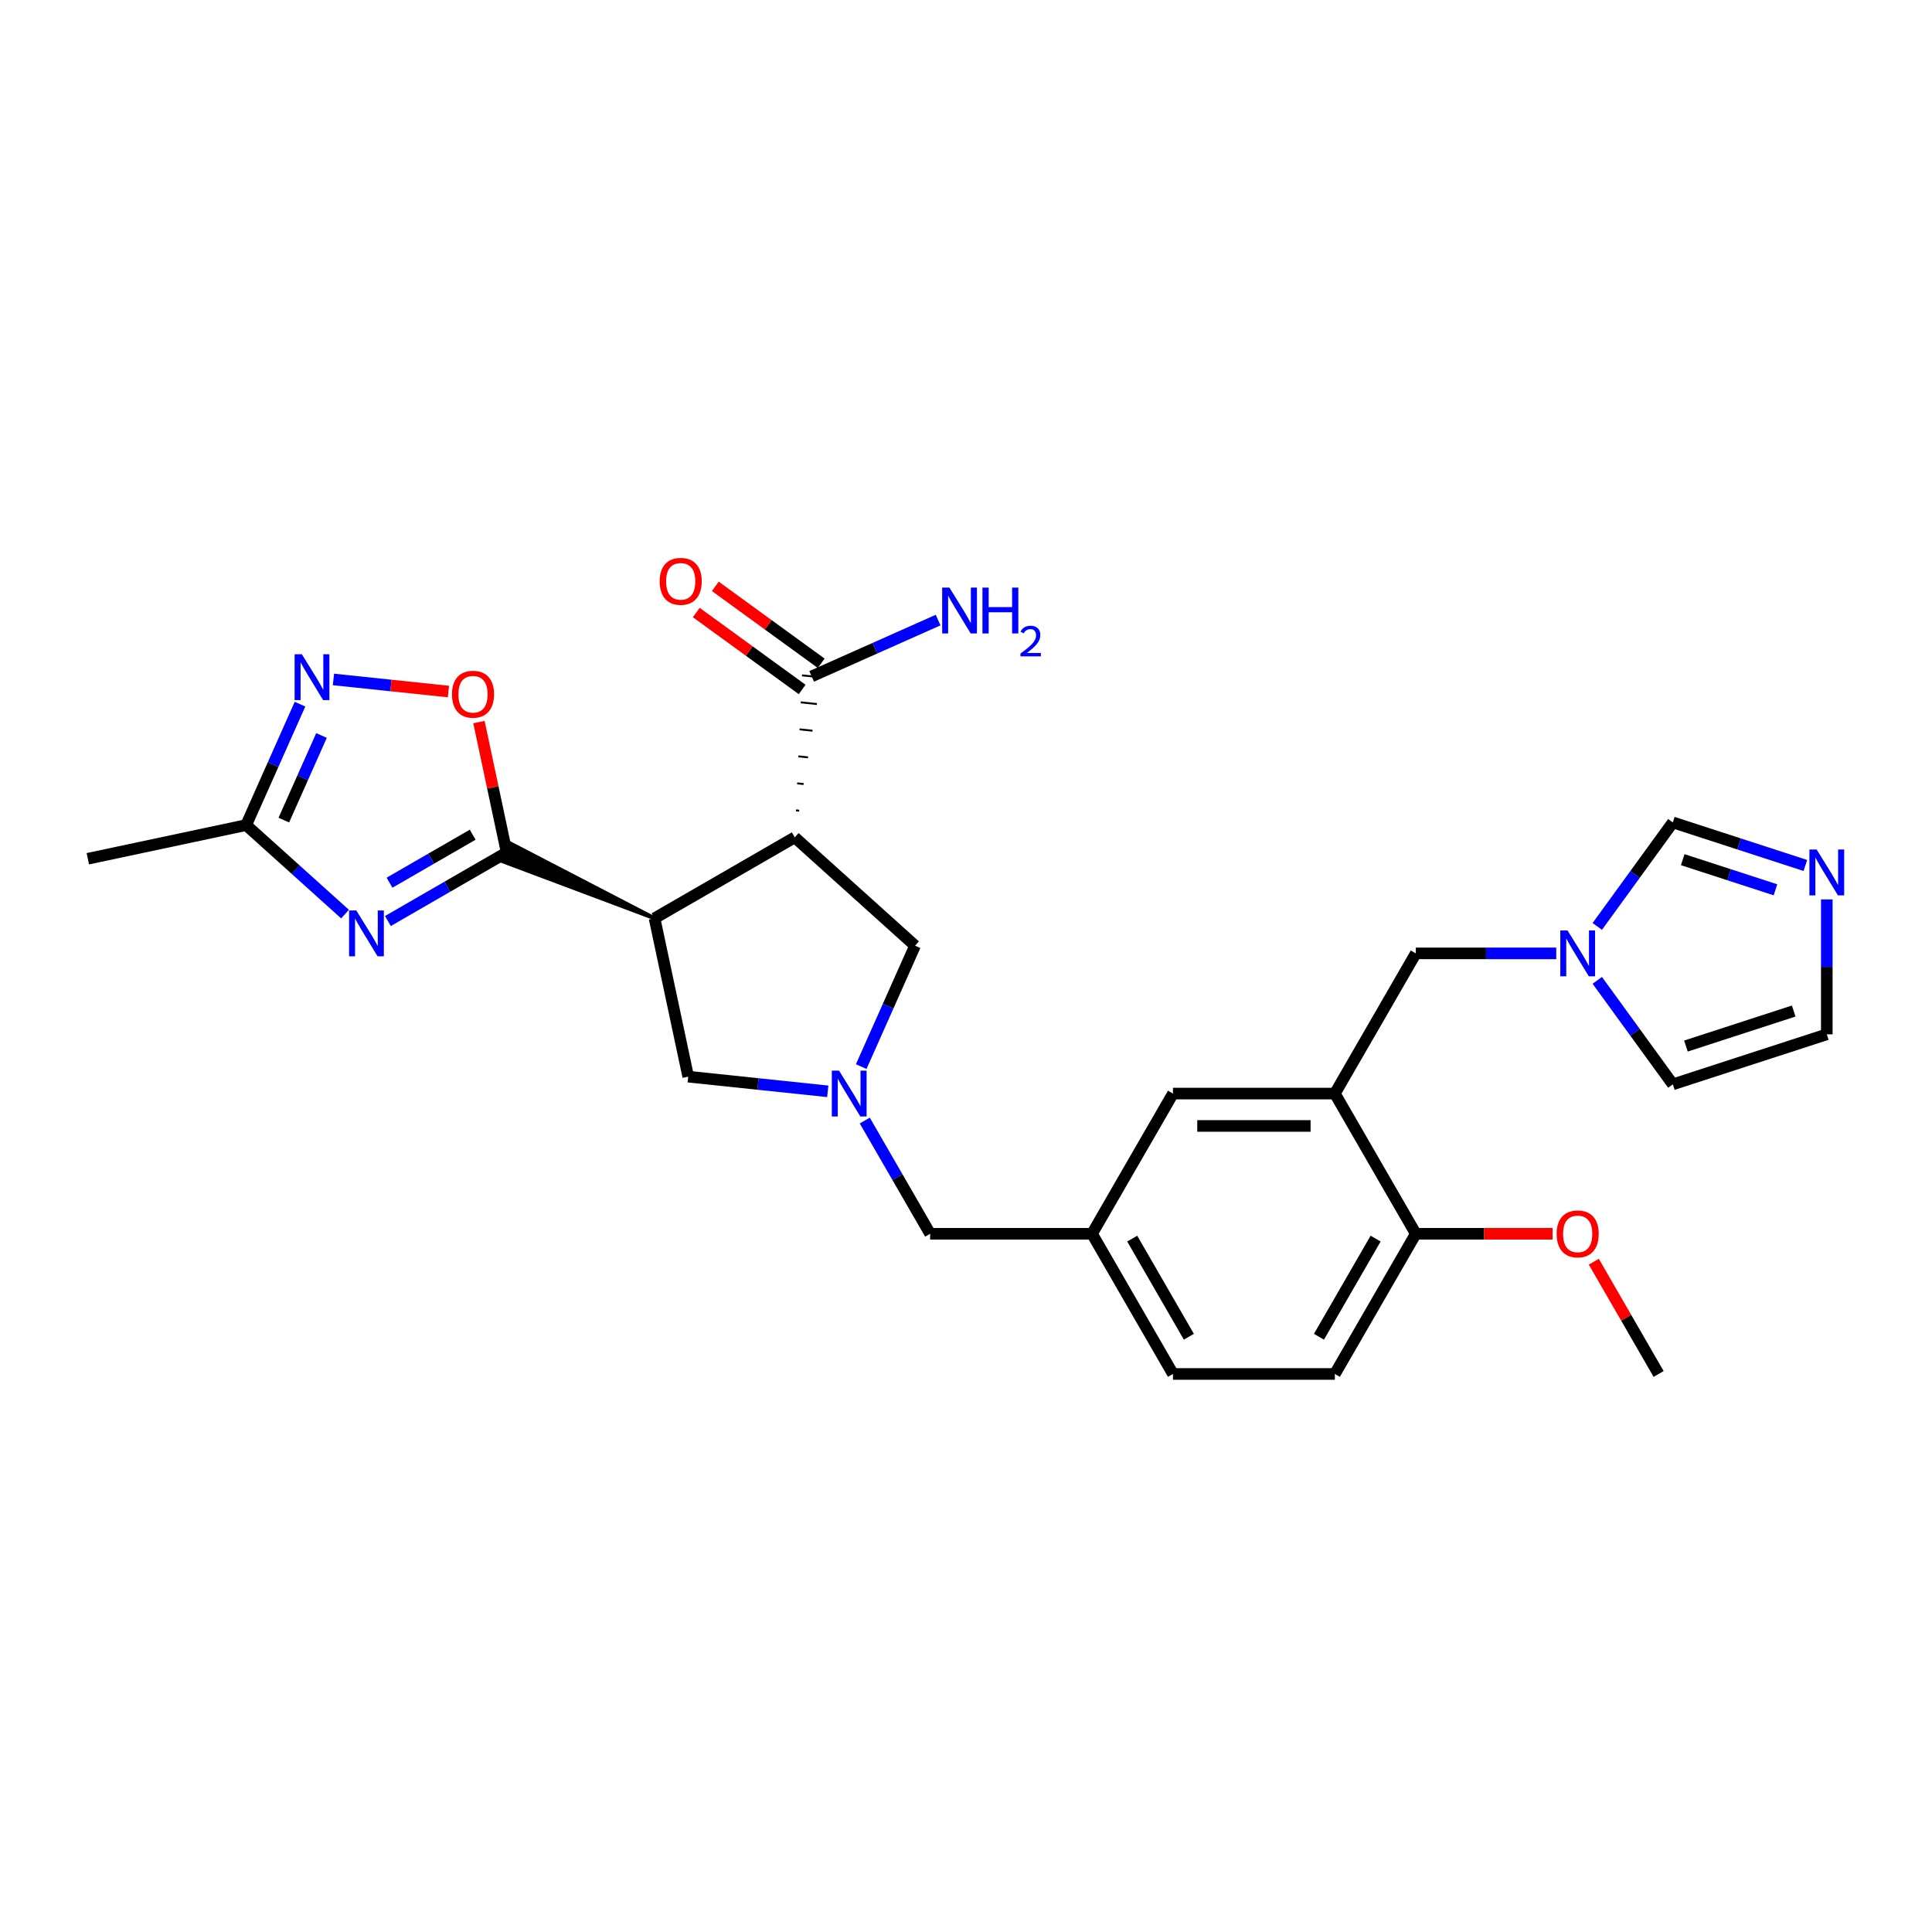 <?xml version='1.0' encoding='iso-8859-1'?>
<svg version='1.1' baseProfile='full'
              xmlns='http://www.w3.org/2000/svg'
                      xmlns:rdkit='http://www.rdkit.org/xml'
                      xmlns:xlink='http://www.w3.org/1999/xlink'
                  xml:space='preserve'
width='1000px' height='1000px' viewBox='0 0 1000 1000'>
<!-- END OF HEADER -->
<rect style='opacity:1.0;fill:#FFFFFF;stroke:none' width='1000' height='1000' x='0' y='0'> </rect>
<path class='bond-0' d='M 338.794,475.314 L 264.293,436.641 L 260.203,445.826 Z' style='fill:#000000;fill-rule:evenodd;fill-opacity:1;stroke:#000000;stroke-width:2px;stroke-linecap:butt;stroke-linejoin:miter;stroke-opacity:1;' />
<path class='bond-1' d='M 338.794,475.314 L 411.359,433.419' style='fill:none;fill-rule:evenodd;stroke:#000000;stroke-width:6px;stroke-linecap:butt;stroke-linejoin:miter;stroke-opacity:1' />
<path class='bond-11' d='M 338.794,475.314 L 356.216,557.274' style='fill:none;fill-rule:evenodd;stroke:#000000;stroke-width:6px;stroke-linecap:butt;stroke-linejoin:miter;stroke-opacity:1' />
<path class='bond-2' d='M 262.248,441.234 L 231.512,458.979' style='fill:none;fill-rule:evenodd;stroke:#000000;stroke-width:6px;stroke-linecap:butt;stroke-linejoin:miter;stroke-opacity:1' />
<path class='bond-2' d='M 231.512,458.979 L 200.777,476.724' style='fill:none;fill-rule:evenodd;stroke:#0000FF;stroke-width:6px;stroke-linecap:butt;stroke-linejoin:miter;stroke-opacity:1' />
<path class='bond-2' d='M 244.648,432.044 L 223.133,444.466' style='fill:none;fill-rule:evenodd;stroke:#000000;stroke-width:6px;stroke-linecap:butt;stroke-linejoin:miter;stroke-opacity:1' />
<path class='bond-2' d='M 223.133,444.466 L 201.618,456.887' style='fill:none;fill-rule:evenodd;stroke:#0000FF;stroke-width:6px;stroke-linecap:butt;stroke-linejoin:miter;stroke-opacity:1' />
<path class='bond-5' d='M 262.248,441.234 L 255.074,407.485' style='fill:none;fill-rule:evenodd;stroke:#000000;stroke-width:6px;stroke-linecap:butt;stroke-linejoin:miter;stroke-opacity:1' />
<path class='bond-5' d='M 255.074,407.485 L 247.901,373.736' style='fill:none;fill-rule:evenodd;stroke:#FF0000;stroke-width:6px;stroke-linecap:butt;stroke-linejoin:miter;stroke-opacity:1' />
<path class='bond-8' d='M 413.652,419.618 L 411.986,419.443' style='fill:none;fill-rule:evenodd;stroke:#000000;stroke-width:1.0px;stroke-linecap:butt;stroke-linejoin:miter;stroke-opacity:1' />
<path class='bond-8' d='M 415.946,405.817 L 412.612,405.467' style='fill:none;fill-rule:evenodd;stroke:#000000;stroke-width:1.0px;stroke-linecap:butt;stroke-linejoin:miter;stroke-opacity:1' />
<path class='bond-8' d='M 418.239,392.016 L 413.239,391.49' style='fill:none;fill-rule:evenodd;stroke:#000000;stroke-width:1.0px;stroke-linecap:butt;stroke-linejoin:miter;stroke-opacity:1' />
<path class='bond-8' d='M 420.532,378.215 L 413.865,377.514' style='fill:none;fill-rule:evenodd;stroke:#000000;stroke-width:1.0px;stroke-linecap:butt;stroke-linejoin:miter;stroke-opacity:1' />
<path class='bond-8' d='M 422.825,364.414 L 414.492,363.538' style='fill:none;fill-rule:evenodd;stroke:#000000;stroke-width:1.0px;stroke-linecap:butt;stroke-linejoin:miter;stroke-opacity:1' />
<path class='bond-8' d='M 425.118,350.613 L 415.118,349.562' style='fill:none;fill-rule:evenodd;stroke:#000000;stroke-width:1.0px;stroke-linecap:butt;stroke-linejoin:miter;stroke-opacity:1' />
<path class='bond-12' d='M 411.359,433.419 L 473.628,489.486' style='fill:none;fill-rule:evenodd;stroke:#000000;stroke-width:6px;stroke-linecap:butt;stroke-linejoin:miter;stroke-opacity:1' />
<path class='bond-6' d='M 178.589,473.14 L 153.002,450.101' style='fill:none;fill-rule:evenodd;stroke:#0000FF;stroke-width:6px;stroke-linecap:butt;stroke-linejoin:miter;stroke-opacity:1' />
<path class='bond-6' d='M 153.002,450.101 L 127.414,427.062' style='fill:none;fill-rule:evenodd;stroke:#000000;stroke-width:6px;stroke-linecap:butt;stroke-linejoin:miter;stroke-opacity:1' />
<path class='bond-3' d='M 428.453,564.867 L 392.334,561.07' style='fill:none;fill-rule:evenodd;stroke:#0000FF;stroke-width:6px;stroke-linecap:butt;stroke-linejoin:miter;stroke-opacity:1' />
<path class='bond-3' d='M 392.334,561.07 L 356.216,557.274' style='fill:none;fill-rule:evenodd;stroke:#000000;stroke-width:6px;stroke-linecap:butt;stroke-linejoin:miter;stroke-opacity:1' />
<path class='bond-19' d='M 447.607,579.992 L 464.525,609.295' style='fill:none;fill-rule:evenodd;stroke:#0000FF;stroke-width:6px;stroke-linecap:butt;stroke-linejoin:miter;stroke-opacity:1' />
<path class='bond-19' d='M 464.525,609.295 L 481.443,638.598' style='fill:none;fill-rule:evenodd;stroke:#000000;stroke-width:6px;stroke-linecap:butt;stroke-linejoin:miter;stroke-opacity:1' />
<path class='bond-28' d='M 445.762,552.073 L 459.695,520.78' style='fill:none;fill-rule:evenodd;stroke:#0000FF;stroke-width:6px;stroke-linecap:butt;stroke-linejoin:miter;stroke-opacity:1' />
<path class='bond-28' d='M 459.695,520.78 L 473.628,489.486' style='fill:none;fill-rule:evenodd;stroke:#000000;stroke-width:6px;stroke-linecap:butt;stroke-linejoin:miter;stroke-opacity:1' />
<path class='bond-4' d='M 172.589,351.681 L 202.353,354.81' style='fill:none;fill-rule:evenodd;stroke:#0000FF;stroke-width:6px;stroke-linecap:butt;stroke-linejoin:miter;stroke-opacity:1' />
<path class='bond-4' d='M 202.353,354.81 L 232.118,357.938' style='fill:none;fill-rule:evenodd;stroke:#FF0000;stroke-width:6px;stroke-linecap:butt;stroke-linejoin:miter;stroke-opacity:1' />
<path class='bond-29' d='M 155.28,364.475 L 141.347,395.769' style='fill:none;fill-rule:evenodd;stroke:#0000FF;stroke-width:6px;stroke-linecap:butt;stroke-linejoin:miter;stroke-opacity:1' />
<path class='bond-29' d='M 141.347,395.769 L 127.414,427.062' style='fill:none;fill-rule:evenodd;stroke:#000000;stroke-width:6px;stroke-linecap:butt;stroke-linejoin:miter;stroke-opacity:1' />
<path class='bond-29' d='M 166.409,380.679 L 156.656,402.585' style='fill:none;fill-rule:evenodd;stroke:#0000FF;stroke-width:6px;stroke-linecap:butt;stroke-linejoin:miter;stroke-opacity:1' />
<path class='bond-29' d='M 156.656,402.585 L 146.903,424.49' style='fill:none;fill-rule:evenodd;stroke:#000000;stroke-width:6px;stroke-linecap:butt;stroke-linejoin:miter;stroke-opacity:1' />
<path class='bond-26' d='M 127.414,427.062 L 45.455,444.483' style='fill:none;fill-rule:evenodd;stroke:#000000;stroke-width:6px;stroke-linecap:butt;stroke-linejoin:miter;stroke-opacity:1' />
<path class='bond-7' d='M 690.92,566.033 L 607.129,566.033' style='fill:none;fill-rule:evenodd;stroke:#000000;stroke-width:6px;stroke-linecap:butt;stroke-linejoin:miter;stroke-opacity:1' />
<path class='bond-7' d='M 678.351,582.791 L 619.697,582.791' style='fill:none;fill-rule:evenodd;stroke:#000000;stroke-width:6px;stroke-linecap:butt;stroke-linejoin:miter;stroke-opacity:1' />
<path class='bond-14' d='M 690.92,566.033 L 732.815,493.468' style='fill:none;fill-rule:evenodd;stroke:#000000;stroke-width:6px;stroke-linecap:butt;stroke-linejoin:miter;stroke-opacity:1' />
<path class='bond-30' d='M 690.92,566.033 L 732.815,638.598' style='fill:none;fill-rule:evenodd;stroke:#000000;stroke-width:6px;stroke-linecap:butt;stroke-linejoin:miter;stroke-opacity:1' />
<path class='bond-20' d='M 425.043,343.309 L 397.643,323.401' style='fill:none;fill-rule:evenodd;stroke:#000000;stroke-width:6px;stroke-linecap:butt;stroke-linejoin:miter;stroke-opacity:1' />
<path class='bond-20' d='M 397.643,323.401 L 370.242,303.494' style='fill:none;fill-rule:evenodd;stroke:#FF0000;stroke-width:6px;stroke-linecap:butt;stroke-linejoin:miter;stroke-opacity:1' />
<path class='bond-20' d='M 415.193,356.866 L 387.793,336.959' style='fill:none;fill-rule:evenodd;stroke:#000000;stroke-width:6px;stroke-linecap:butt;stroke-linejoin:miter;stroke-opacity:1' />
<path class='bond-20' d='M 387.793,336.959 L 360.392,317.051' style='fill:none;fill-rule:evenodd;stroke:#FF0000;stroke-width:6px;stroke-linecap:butt;stroke-linejoin:miter;stroke-opacity:1' />
<path class='bond-23' d='M 420.118,350.087 L 452.844,335.517' style='fill:none;fill-rule:evenodd;stroke:#000000;stroke-width:6px;stroke-linecap:butt;stroke-linejoin:miter;stroke-opacity:1' />
<path class='bond-23' d='M 452.844,335.517 L 485.571,320.946' style='fill:none;fill-rule:evenodd;stroke:#0000FF;stroke-width:6px;stroke-linecap:butt;stroke-linejoin:miter;stroke-opacity:1' />
<path class='bond-9' d='M 805.512,493.468 L 769.163,493.468' style='fill:none;fill-rule:evenodd;stroke:#0000FF;stroke-width:6px;stroke-linecap:butt;stroke-linejoin:miter;stroke-opacity:1' />
<path class='bond-9' d='M 769.163,493.468 L 732.815,493.468' style='fill:none;fill-rule:evenodd;stroke:#000000;stroke-width:6px;stroke-linecap:butt;stroke-linejoin:miter;stroke-opacity:1' />
<path class='bond-13' d='M 826.748,479.508 L 846.302,452.594' style='fill:none;fill-rule:evenodd;stroke:#0000FF;stroke-width:6px;stroke-linecap:butt;stroke-linejoin:miter;stroke-opacity:1' />
<path class='bond-13' d='M 846.302,452.594 L 865.857,425.68' style='fill:none;fill-rule:evenodd;stroke:#000000;stroke-width:6px;stroke-linecap:butt;stroke-linejoin:miter;stroke-opacity:1' />
<path class='bond-18' d='M 826.748,507.427 L 846.302,534.342' style='fill:none;fill-rule:evenodd;stroke:#0000FF;stroke-width:6px;stroke-linecap:butt;stroke-linejoin:miter;stroke-opacity:1' />
<path class='bond-18' d='M 846.302,534.342 L 865.857,561.256' style='fill:none;fill-rule:evenodd;stroke:#000000;stroke-width:6px;stroke-linecap:butt;stroke-linejoin:miter;stroke-opacity:1' />
<path class='bond-10' d='M 934.452,447.968 L 900.155,436.824' style='fill:none;fill-rule:evenodd;stroke:#0000FF;stroke-width:6px;stroke-linecap:butt;stroke-linejoin:miter;stroke-opacity:1' />
<path class='bond-10' d='M 900.155,436.824 L 865.857,425.68' style='fill:none;fill-rule:evenodd;stroke:#000000;stroke-width:6px;stroke-linecap:butt;stroke-linejoin:miter;stroke-opacity:1' />
<path class='bond-10' d='M 918.985,460.562 L 894.976,452.762' style='fill:none;fill-rule:evenodd;stroke:#0000FF;stroke-width:6px;stroke-linecap:butt;stroke-linejoin:miter;stroke-opacity:1' />
<path class='bond-10' d='M 894.976,452.762 L 870.967,444.961' style='fill:none;fill-rule:evenodd;stroke:#000000;stroke-width:6px;stroke-linecap:butt;stroke-linejoin:miter;stroke-opacity:1' />
<path class='bond-31' d='M 945.546,465.532 L 945.546,500.448' style='fill:none;fill-rule:evenodd;stroke:#0000FF;stroke-width:6px;stroke-linecap:butt;stroke-linejoin:miter;stroke-opacity:1' />
<path class='bond-31' d='M 945.546,500.448 L 945.546,535.363' style='fill:none;fill-rule:evenodd;stroke:#000000;stroke-width:6px;stroke-linecap:butt;stroke-linejoin:miter;stroke-opacity:1' />
<path class='bond-15' d='M 732.815,638.598 L 690.92,711.162' style='fill:none;fill-rule:evenodd;stroke:#000000;stroke-width:6px;stroke-linecap:butt;stroke-linejoin:miter;stroke-opacity:1' />
<path class='bond-15' d='M 712.018,641.103 L 682.691,691.899' style='fill:none;fill-rule:evenodd;stroke:#000000;stroke-width:6px;stroke-linecap:butt;stroke-linejoin:miter;stroke-opacity:1' />
<path class='bond-25' d='M 732.815,638.598 L 768.216,638.598' style='fill:none;fill-rule:evenodd;stroke:#000000;stroke-width:6px;stroke-linecap:butt;stroke-linejoin:miter;stroke-opacity:1' />
<path class='bond-25' d='M 768.216,638.598 L 803.618,638.598' style='fill:none;fill-rule:evenodd;stroke:#FF0000;stroke-width:6px;stroke-linecap:butt;stroke-linejoin:miter;stroke-opacity:1' />
<path class='bond-16' d='M 607.129,566.033 L 565.233,638.598' style='fill:none;fill-rule:evenodd;stroke:#000000;stroke-width:6px;stroke-linecap:butt;stroke-linejoin:miter;stroke-opacity:1' />
<path class='bond-17' d='M 945.546,535.363 L 865.857,561.256' style='fill:none;fill-rule:evenodd;stroke:#000000;stroke-width:6px;stroke-linecap:butt;stroke-linejoin:miter;stroke-opacity:1' />
<path class='bond-17' d='M 928.414,523.309 L 872.632,541.434' style='fill:none;fill-rule:evenodd;stroke:#000000;stroke-width:6px;stroke-linecap:butt;stroke-linejoin:miter;stroke-opacity:1' />
<path class='bond-21' d='M 481.443,638.598 L 565.233,638.598' style='fill:none;fill-rule:evenodd;stroke:#000000;stroke-width:6px;stroke-linecap:butt;stroke-linejoin:miter;stroke-opacity:1' />
<path class='bond-24' d='M 565.233,638.598 L 607.129,711.162' style='fill:none;fill-rule:evenodd;stroke:#000000;stroke-width:6px;stroke-linecap:butt;stroke-linejoin:miter;stroke-opacity:1' />
<path class='bond-24' d='M 586.031,641.103 L 615.357,691.899' style='fill:none;fill-rule:evenodd;stroke:#000000;stroke-width:6px;stroke-linecap:butt;stroke-linejoin:miter;stroke-opacity:1' />
<path class='bond-22' d='M 690.92,711.162 L 607.129,711.162' style='fill:none;fill-rule:evenodd;stroke:#000000;stroke-width:6px;stroke-linecap:butt;stroke-linejoin:miter;stroke-opacity:1' />
<path class='bond-27' d='M 824.955,653.06 L 841.728,682.111' style='fill:none;fill-rule:evenodd;stroke:#FF0000;stroke-width:6px;stroke-linecap:butt;stroke-linejoin:miter;stroke-opacity:1' />
<path class='bond-27' d='M 841.728,682.111 L 858.501,711.162' style='fill:none;fill-rule:evenodd;stroke:#000000;stroke-width:6px;stroke-linecap:butt;stroke-linejoin:miter;stroke-opacity:1' />
<path  class='atom-3' d='M 184.438 471.264
L 192.213 483.833
Q 192.984 485.073, 194.224 487.319
Q 195.464 489.564, 195.532 489.698
L 195.532 471.264
L 198.682 471.264
L 198.682 494.994
L 195.431 494.994
L 187.085 481.252
Q 186.113 479.643, 185.074 477.8
Q 184.069 475.957, 183.767 475.387
L 183.767 494.994
L 180.684 494.994
L 180.684 471.264
L 184.438 471.264
' fill='#0000FF'/>
<path  class='atom-4' d='M 434.302 554.168
L 442.078 566.736
Q 442.849 567.977, 444.089 570.222
Q 445.329 572.468, 445.396 572.602
L 445.396 554.168
L 448.546 554.168
L 448.546 577.897
L 445.295 577.897
L 436.95 564.156
Q 435.978 562.547, 434.939 560.704
Q 433.933 558.86, 433.632 558.29
L 433.632 577.897
L 430.548 577.897
L 430.548 554.168
L 434.302 554.168
' fill='#0000FF'/>
<path  class='atom-5' d='M 156.25 338.651
L 164.026 351.219
Q 164.796 352.459, 166.036 354.705
Q 167.277 356.951, 167.344 357.085
L 167.344 338.651
L 170.494 338.651
L 170.494 362.38
L 167.243 362.38
L 158.898 348.639
Q 157.926 347.03, 156.887 345.186
Q 155.881 343.343, 155.579 342.773
L 155.579 362.38
L 152.496 362.38
L 152.496 338.651
L 156.25 338.651
' fill='#0000FF'/>
<path  class='atom-6' d='M 233.934 359.341
Q 233.934 353.643, 236.749 350.459
Q 239.565 347.275, 244.827 347.275
Q 250.089 347.275, 252.904 350.459
Q 255.72 353.643, 255.72 359.341
Q 255.72 365.106, 252.871 368.39
Q 250.022 371.641, 244.827 371.641
Q 239.598 371.641, 236.749 368.39
Q 233.934 365.139, 233.934 359.341
M 244.827 368.96
Q 248.447 368.96, 250.39 366.547
Q 252.368 364.1, 252.368 359.341
Q 252.368 354.682, 250.39 352.336
Q 248.447 349.956, 244.827 349.956
Q 241.207 349.956, 239.23 352.303
Q 237.286 354.649, 237.286 359.341
Q 237.286 364.134, 239.23 366.547
Q 241.207 368.96, 244.827 368.96
' fill='#FF0000'/>
<path  class='atom-10' d='M 811.36 481.603
L 819.136 494.172
Q 819.907 495.412, 821.147 497.657
Q 822.387 499.903, 822.454 500.037
L 822.454 481.603
L 825.605 481.603
L 825.605 505.333
L 822.354 505.333
L 814.008 491.591
Q 813.036 489.982, 811.997 488.139
Q 810.992 486.295, 810.69 485.725
L 810.69 505.333
L 807.607 505.333
L 807.607 481.603
L 811.36 481.603
' fill='#0000FF'/>
<path  class='atom-11' d='M 940.301 439.708
L 948.077 452.276
Q 948.848 453.516, 950.088 455.762
Q 951.328 458.007, 951.395 458.142
L 951.395 439.708
L 954.545 439.708
L 954.545 463.437
L 951.294 463.437
L 942.949 449.695
Q 941.977 448.087, 940.938 446.243
Q 939.932 444.4, 939.631 443.83
L 939.631 463.437
L 936.547 463.437
L 936.547 439.708
L 940.301 439.708
' fill='#0000FF'/>
<path  class='atom-21' d='M 341.437 300.903
Q 341.437 295.206, 344.252 292.022
Q 347.068 288.838, 352.33 288.838
Q 357.592 288.838, 360.407 292.022
Q 363.223 295.206, 363.223 300.903
Q 363.223 306.668, 360.374 309.953
Q 357.525 313.204, 352.33 313.204
Q 347.101 313.204, 344.252 309.953
Q 341.437 306.702, 341.437 300.903
M 352.33 310.523
Q 355.95 310.523, 357.893 308.109
Q 359.871 305.663, 359.871 300.903
Q 359.871 296.245, 357.893 293.898
Q 355.95 291.519, 352.33 291.519
Q 348.71 291.519, 346.733 293.865
Q 344.789 296.211, 344.789 300.903
Q 344.789 305.696, 346.733 308.109
Q 348.71 310.523, 352.33 310.523
' fill='#FF0000'/>
<path  class='atom-24' d='M 491.419 304.142
L 499.195 316.71
Q 499.966 317.95, 501.206 320.196
Q 502.446 322.442, 502.513 322.576
L 502.513 304.142
L 505.664 304.142
L 505.664 327.871
L 502.413 327.871
L 494.067 314.13
Q 493.095 312.521, 492.056 310.677
Q 491.051 308.834, 490.749 308.264
L 490.749 327.871
L 487.665 327.871
L 487.665 304.142
L 491.419 304.142
' fill='#0000FF'/>
<path  class='atom-24' d='M 508.513 304.142
L 511.73 304.142
L 511.73 314.23
L 523.863 314.23
L 523.863 304.142
L 527.081 304.142
L 527.081 327.871
L 523.863 327.871
L 523.863 316.911
L 511.73 316.911
L 511.73 327.871
L 508.513 327.871
L 508.513 304.142
' fill='#0000FF'/>
<path  class='atom-24' d='M 528.231 327.039
Q 528.806 325.557, 530.178 324.738
Q 531.549 323.898, 533.451 323.898
Q 535.818 323.898, 537.146 325.181
Q 538.473 326.464, 538.473 328.742
Q 538.473 331.065, 536.747 333.233
Q 535.044 335.4, 531.505 337.966
L 538.738 337.966
L 538.738 339.736
L 528.187 339.736
L 528.187 338.254
Q 531.107 336.175, 532.832 334.626
Q 534.58 333.078, 535.42 331.684
Q 536.261 330.291, 536.261 328.853
Q 536.261 327.348, 535.509 326.508
Q 534.757 325.667, 533.451 325.667
Q 532.191 325.667, 531.35 326.176
Q 530.509 326.685, 529.912 327.813
L 528.231 327.039
' fill='#0000FF'/>
<path  class='atom-26' d='M 805.713 638.665
Q 805.713 632.967, 808.528 629.783
Q 811.344 626.599, 816.606 626.599
Q 821.868 626.599, 824.683 629.783
Q 827.498 632.967, 827.498 638.665
Q 827.498 644.429, 824.65 647.714
Q 821.801 650.965, 816.606 650.965
Q 811.377 650.965, 808.528 647.714
Q 805.713 644.463, 805.713 638.665
M 816.606 648.284
Q 820.225 648.284, 822.169 645.871
Q 824.147 643.424, 824.147 638.665
Q 824.147 634.006, 822.169 631.66
Q 820.225 629.28, 816.606 629.28
Q 812.986 629.28, 811.008 631.626
Q 809.064 633.972, 809.064 638.665
Q 809.064 643.457, 811.008 645.871
Q 812.986 648.284, 816.606 648.284
' fill='#FF0000'/>
</svg>

